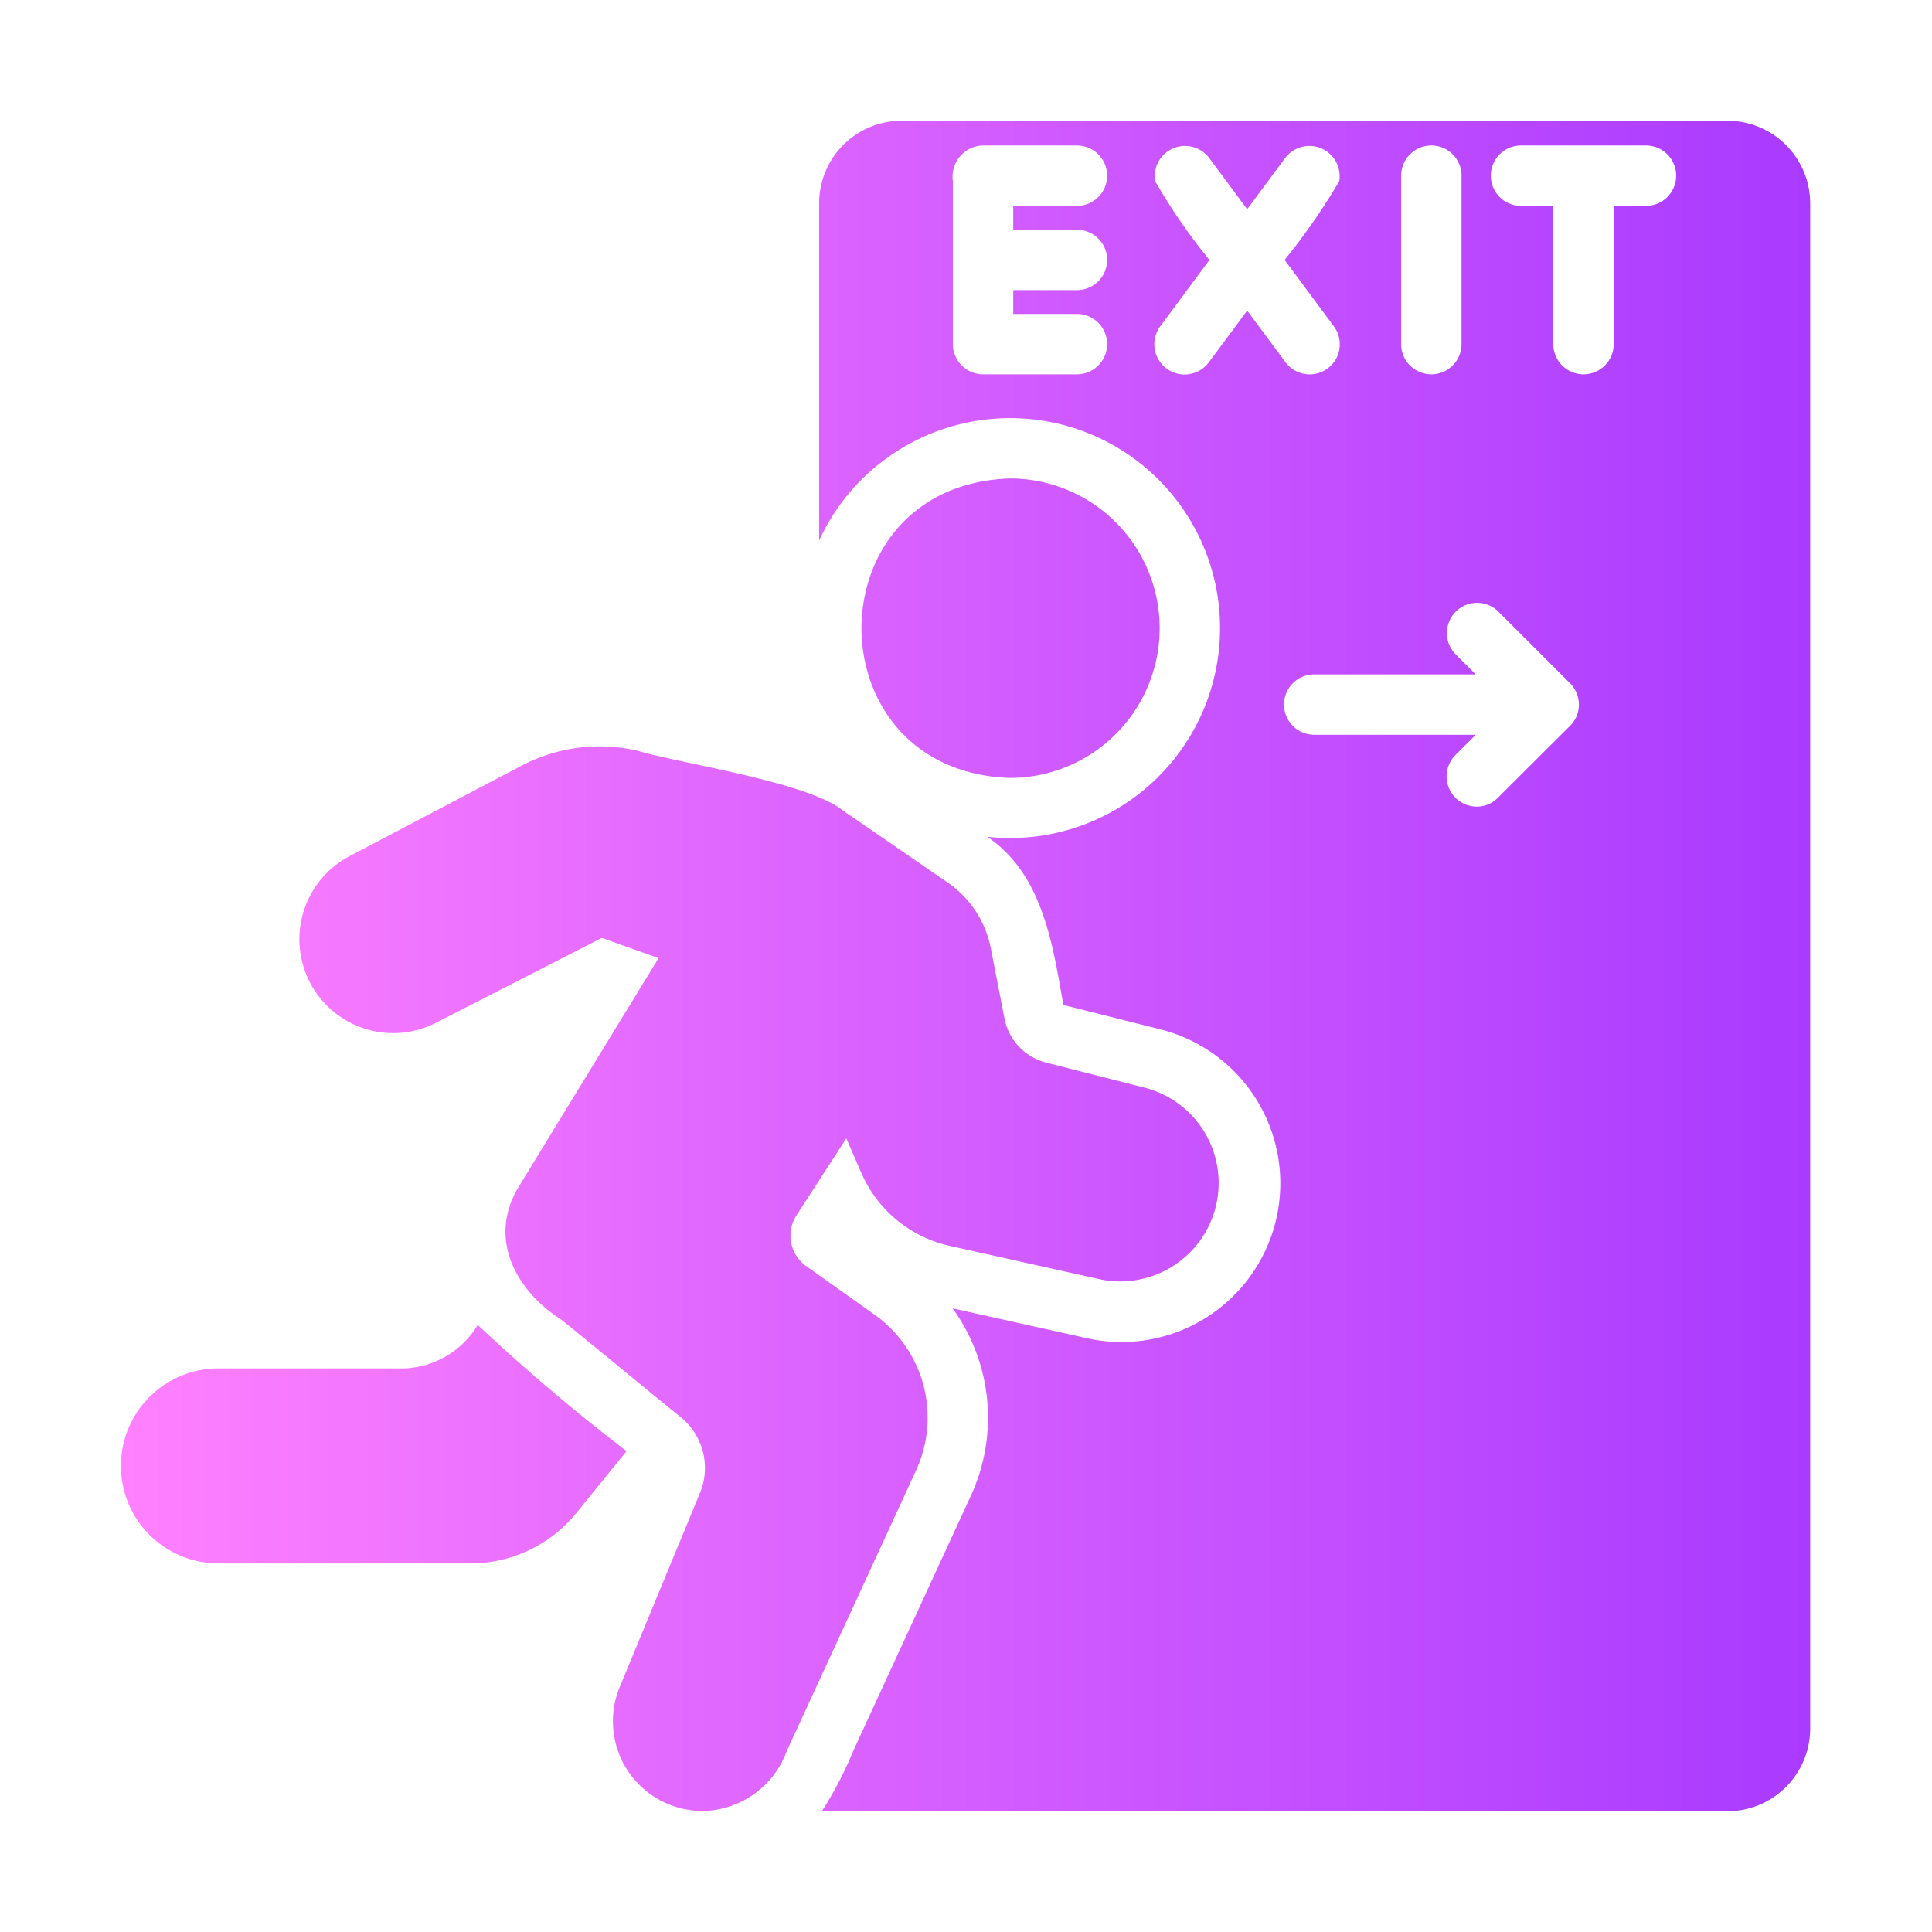 <svg id="a2033bdb-8e65-4971-a125-bdcf269481c7" height="512" viewBox="0 0 64 64" width="512" xmlns="http://www.w3.org/2000/svg" xmlns:xlink="http://www.w3.org/1999/xlink" data-name="flat gradient flatocon"><linearGradient id="bad07243-04b3-401c-8fd9-e9cf074c34f8" gradientUnits="userSpaceOnUse" x1="4.035" x2="59.965" y1="32" y2="32"><stop offset="0" stop-color="#ff81ff"/><stop offset="1" stop-color="#a93aff"/></linearGradient><path d="m33.455 15.85a4.96 4.96 0 0 1 0 9.92c-6.555-.215-6.558-9.703-0-9.92zm-4.47 27.71-2.28-1.62a1.236 1.236 0 0 1 -.32-1.68l1.65-2.55.5 1.15a4.184 4.184 0 0 0 2.92 2.41l4.99 1.11a3.26 3.26 0 0 0 1.51-6.34l-3.3-.84a1.875 1.875 0 0 1 -1.38-1.46l-.45-2.31a3.454 3.454 0 0 0 -1.44-2.2c-.771-.529-2.697-1.86-3.45-2.37-1.15-.953-5.397-1.566-6.81-1.99a5.563 5.563 0 0 0 -3.82.48l-5.76 3.03a3.109 3.109 0 0 0 2.86 5.52l5.53-2.83 1.88.67-4.63 7.57c-1.041 1.704-.101 3.438 1.4 4.4 1.112.892 2.868 2.352 3.97 3.24a2.165 2.165 0 0 1 .63 2.51l-2.67 6.46a2.971 2.971 0 0 0 2.83 4.07 3.017 3.017 0 0 0 2.72-1.99l4.28-9.29a4.182 4.182 0 0 0 -1.36-5.15zm-13.16.33a2.969 2.969 0 0 1 -2.4 1.44l-6.19 0a3.23 3.23 0 0 0 0 6.46h8.35a4.519 4.519 0 0 0 3.5-1.66l1.67-2.06a63.479 63.479 0 0 1 -4.93-4.18zm44.14-37.16v50.54a2.742 2.742 0 0 1 -2.74 2.73l-30-0a12.523 12.523 0 0 0 1.04-2l3.9-8.46a6.175 6.175 0 0 0 -.61-6.2l4.45.99a5.259 5.259 0 0 0 2.44-10.23l-3.22-.81c-.353-2.011-.687-4.33-2.52-5.57a6.955 6.955 0 1 0 -3.57-12.36 6.849 6.849 0 0 0 -2 2.55v-11.18a2.733 2.733 0 0 1 2.73-2.73h27.36a2.742 2.742 0 0 1 2.74 2.73zm-9.58.09h1.07v4.58a1 1 0 0 0 2 0v-4.58h1.07a1 1 0 0 0 0-2h-4.14a1 1 0 0 0 0 2zm-1.5 17.52-.68.68a1.001 1.001 0 0 0 .71 1.7.96.96 0 0 0 .7-.29l2.35-2.34a.999.999 0 0 0 .04-1.46l-2.39-2.39a1.001 1.001 0 0 0 -1.41 1.42l.68.68h-5.35a1 1 0 0 0 0 2zm-2.47-18.34v5.4a1 1 0 0 0 2 0v-5.58a1 1 0 0 0 -2 0zm-12.85 4.4v-.79h2.11a1 1 0 0 0 0-2h-2.11v-.79h2.11a1 1 0 0 0 0-2h-3.11a1.031 1.031 0 0 0 -1 1.18v5.4a1.003 1.003 0 0 0 1 1h3.11a1 1 0 0 0 0-2zm9.02 1.6a.997.997 0 0 0 1.6-1.19l-1.63-2.2a21.058 21.058 0 0 0 1.81-2.61 1.003 1.003 0 0 0 -1.78-.78c-.313.419-.956 1.288-1.27 1.71-.314-.423-.958-1.291-1.27-1.71a1.003 1.003 0 0 0 -1.78.78 19.206 19.206 0 0 0 1.8 2.61l-1.63 2.2a1.001 1.001 0 0 0 1.61 1.19l1.27-1.71z" fill="url(#bad07243-04b3-401c-8fd9-e9cf074c34f8)"/></svg>